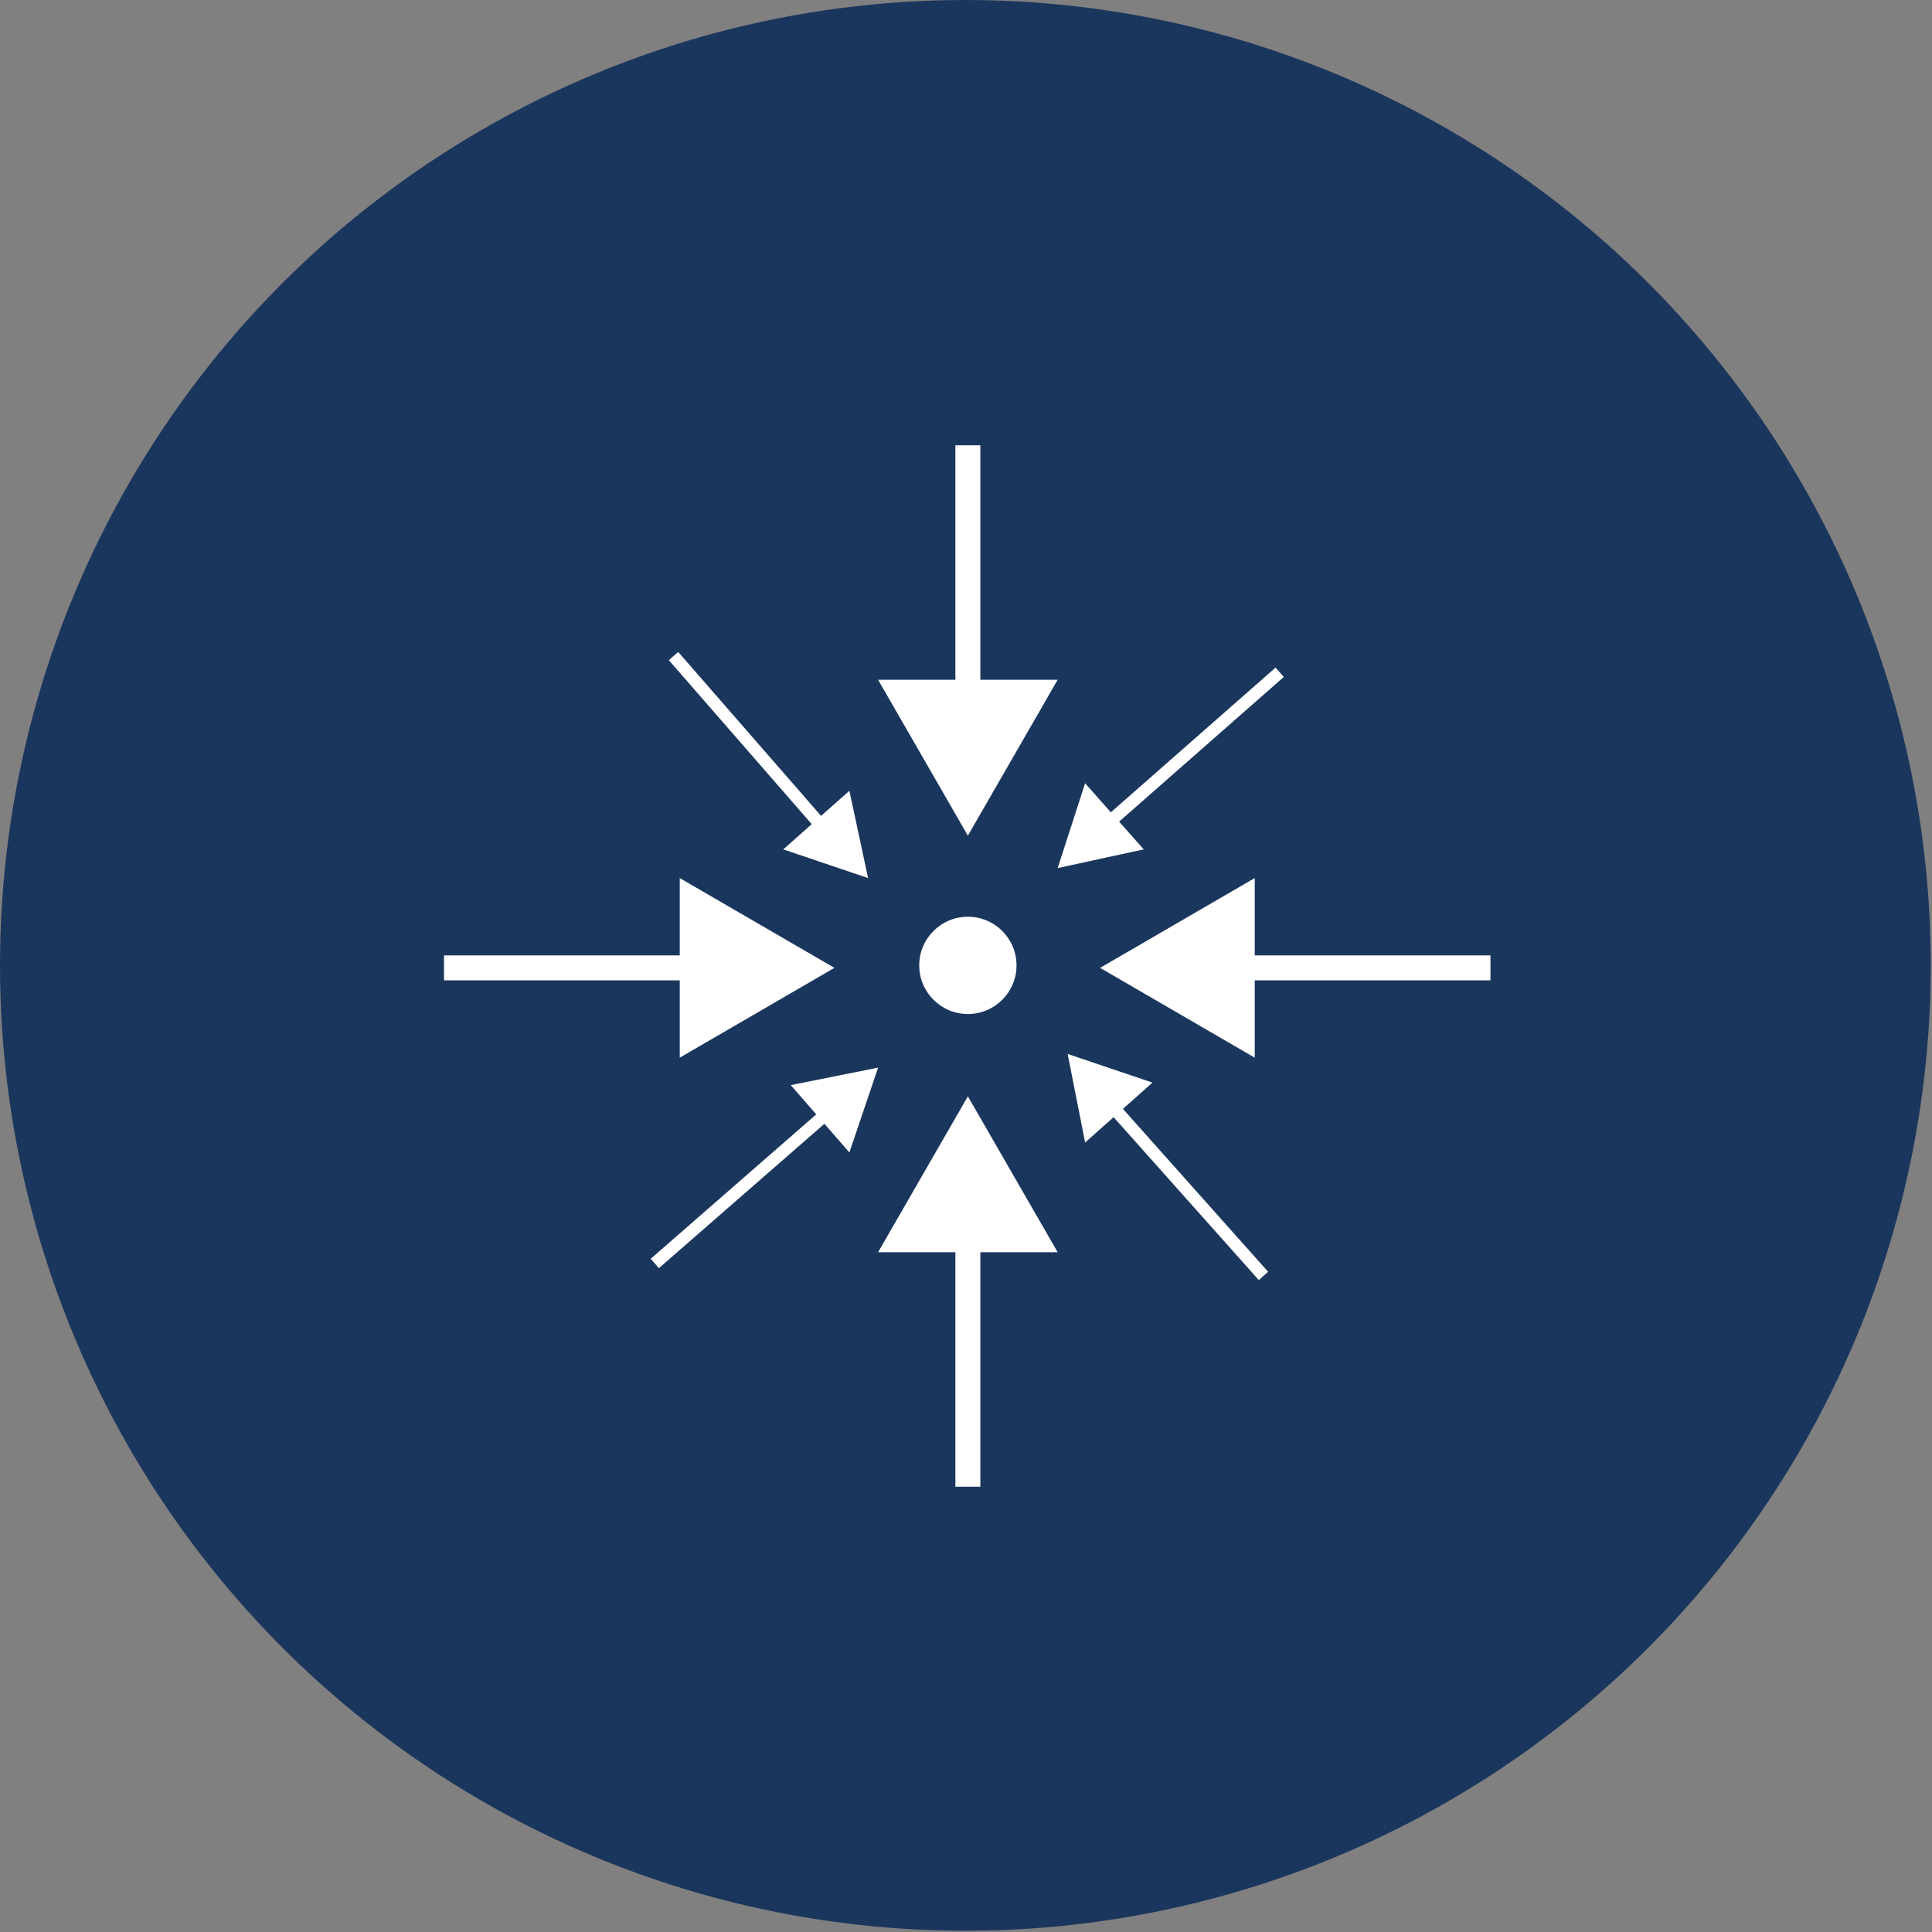 <?xml version="1.0" encoding="UTF-8"?>
<svg xmlns="http://www.w3.org/2000/svg" version="1.1" viewBox="0 0 154.9 154.9">
  <rect x="0" y="0" width="154.9" height="154.9" fill="#808080" stroke="none"/>
  <defs>
    <style>
      .cls-1, .cls-2 {
        fill: none;
        stroke: #fff;
        stroke-miterlimit: 10;
      }

      .cls-3 {
        fill: #fff;
      }

      .cls-4 {
        fill: #1b365d;
      }

      .cls-2 {
        stroke-width: 2px;
      }
    </style>
  </defs>
  <!-- Generator: Adobe Illustrator 28.7.2, SVG Export Plug-In . SVG Version: 1.2.0 Build 154)  -->
  <g>
    <g id="Layer_2">
      <g id="Layer">
        <circle class="cls-4" cx="77.4" cy="77.4" r="77.4"/>
      </g>
      <g id="Layer_1">
        <g>
          <line class="cls-2" x1="77.6" y1="35.7" x2="77.6" y2="56.6"/>
          <polygon class="cls-3" points="70.4 54.5 77.6 67 84.8 54.5 70.4 54.5"/>
        </g>
        <g>
          <line class="cls-1" x1="54" y1="52.6" x2="66.2" y2="66.6"/>
          <polygon class="cls-3" points="62.8 68.1 69.6 70.4 68.1 63.4 62.8 68.1"/>
        </g>
        <circle class="cls-3" cx="77.6" cy="77.4" r="3.9"/>
        <g>
          <line class="cls-2" x1="119.5" y1="77.6" x2="98.5" y2="77.6"/>
          <polygon class="cls-3" points="100.6 70.4 88.2 77.6 100.6 84.8 100.6 70.4"/>
        </g>
        <g>
          <line class="cls-1" x1="102.6" y1="53.9" x2="88.6" y2="66.2"/>
          <polygon class="cls-3" points="87 62.8 84.8 69.6 91.7 68.1 87 62.8"/>
        </g>
        <g>
          <line class="cls-2" x1="77.6" y1="119.2" x2="77.6" y2="98.3"/>
          <polygon class="cls-3" points="84.8 100.4 77.6 87.9 70.4 100.4 84.8 100.4"/>
        </g>
        <g>
          <line class="cls-1" x1="101.3" y1="102.3" x2="89" y2="88.5"/>
          <polygon class="cls-3" points="92.4 86.8 85.6 84.5 87 91.6 92.4 86.8"/>
        </g>
        <g>
          <line class="cls-2" x1="35.6" y1="77.6" x2="56.6" y2="77.6"/>
          <polygon class="cls-3" points="54.5 84.8 66.9 77.6 54.5 70.4 54.5 84.8"/>
        </g>
        <g>
          <line class="cls-1" x1="52.5" y1="101.3" x2="66.6" y2="89"/>
          <polygon class="cls-3" points="68.1 92.4 70.4 85.6 63.4 87 68.1 92.4"/>
        </g>
      </g>
    </g>
  </g>
</svg>